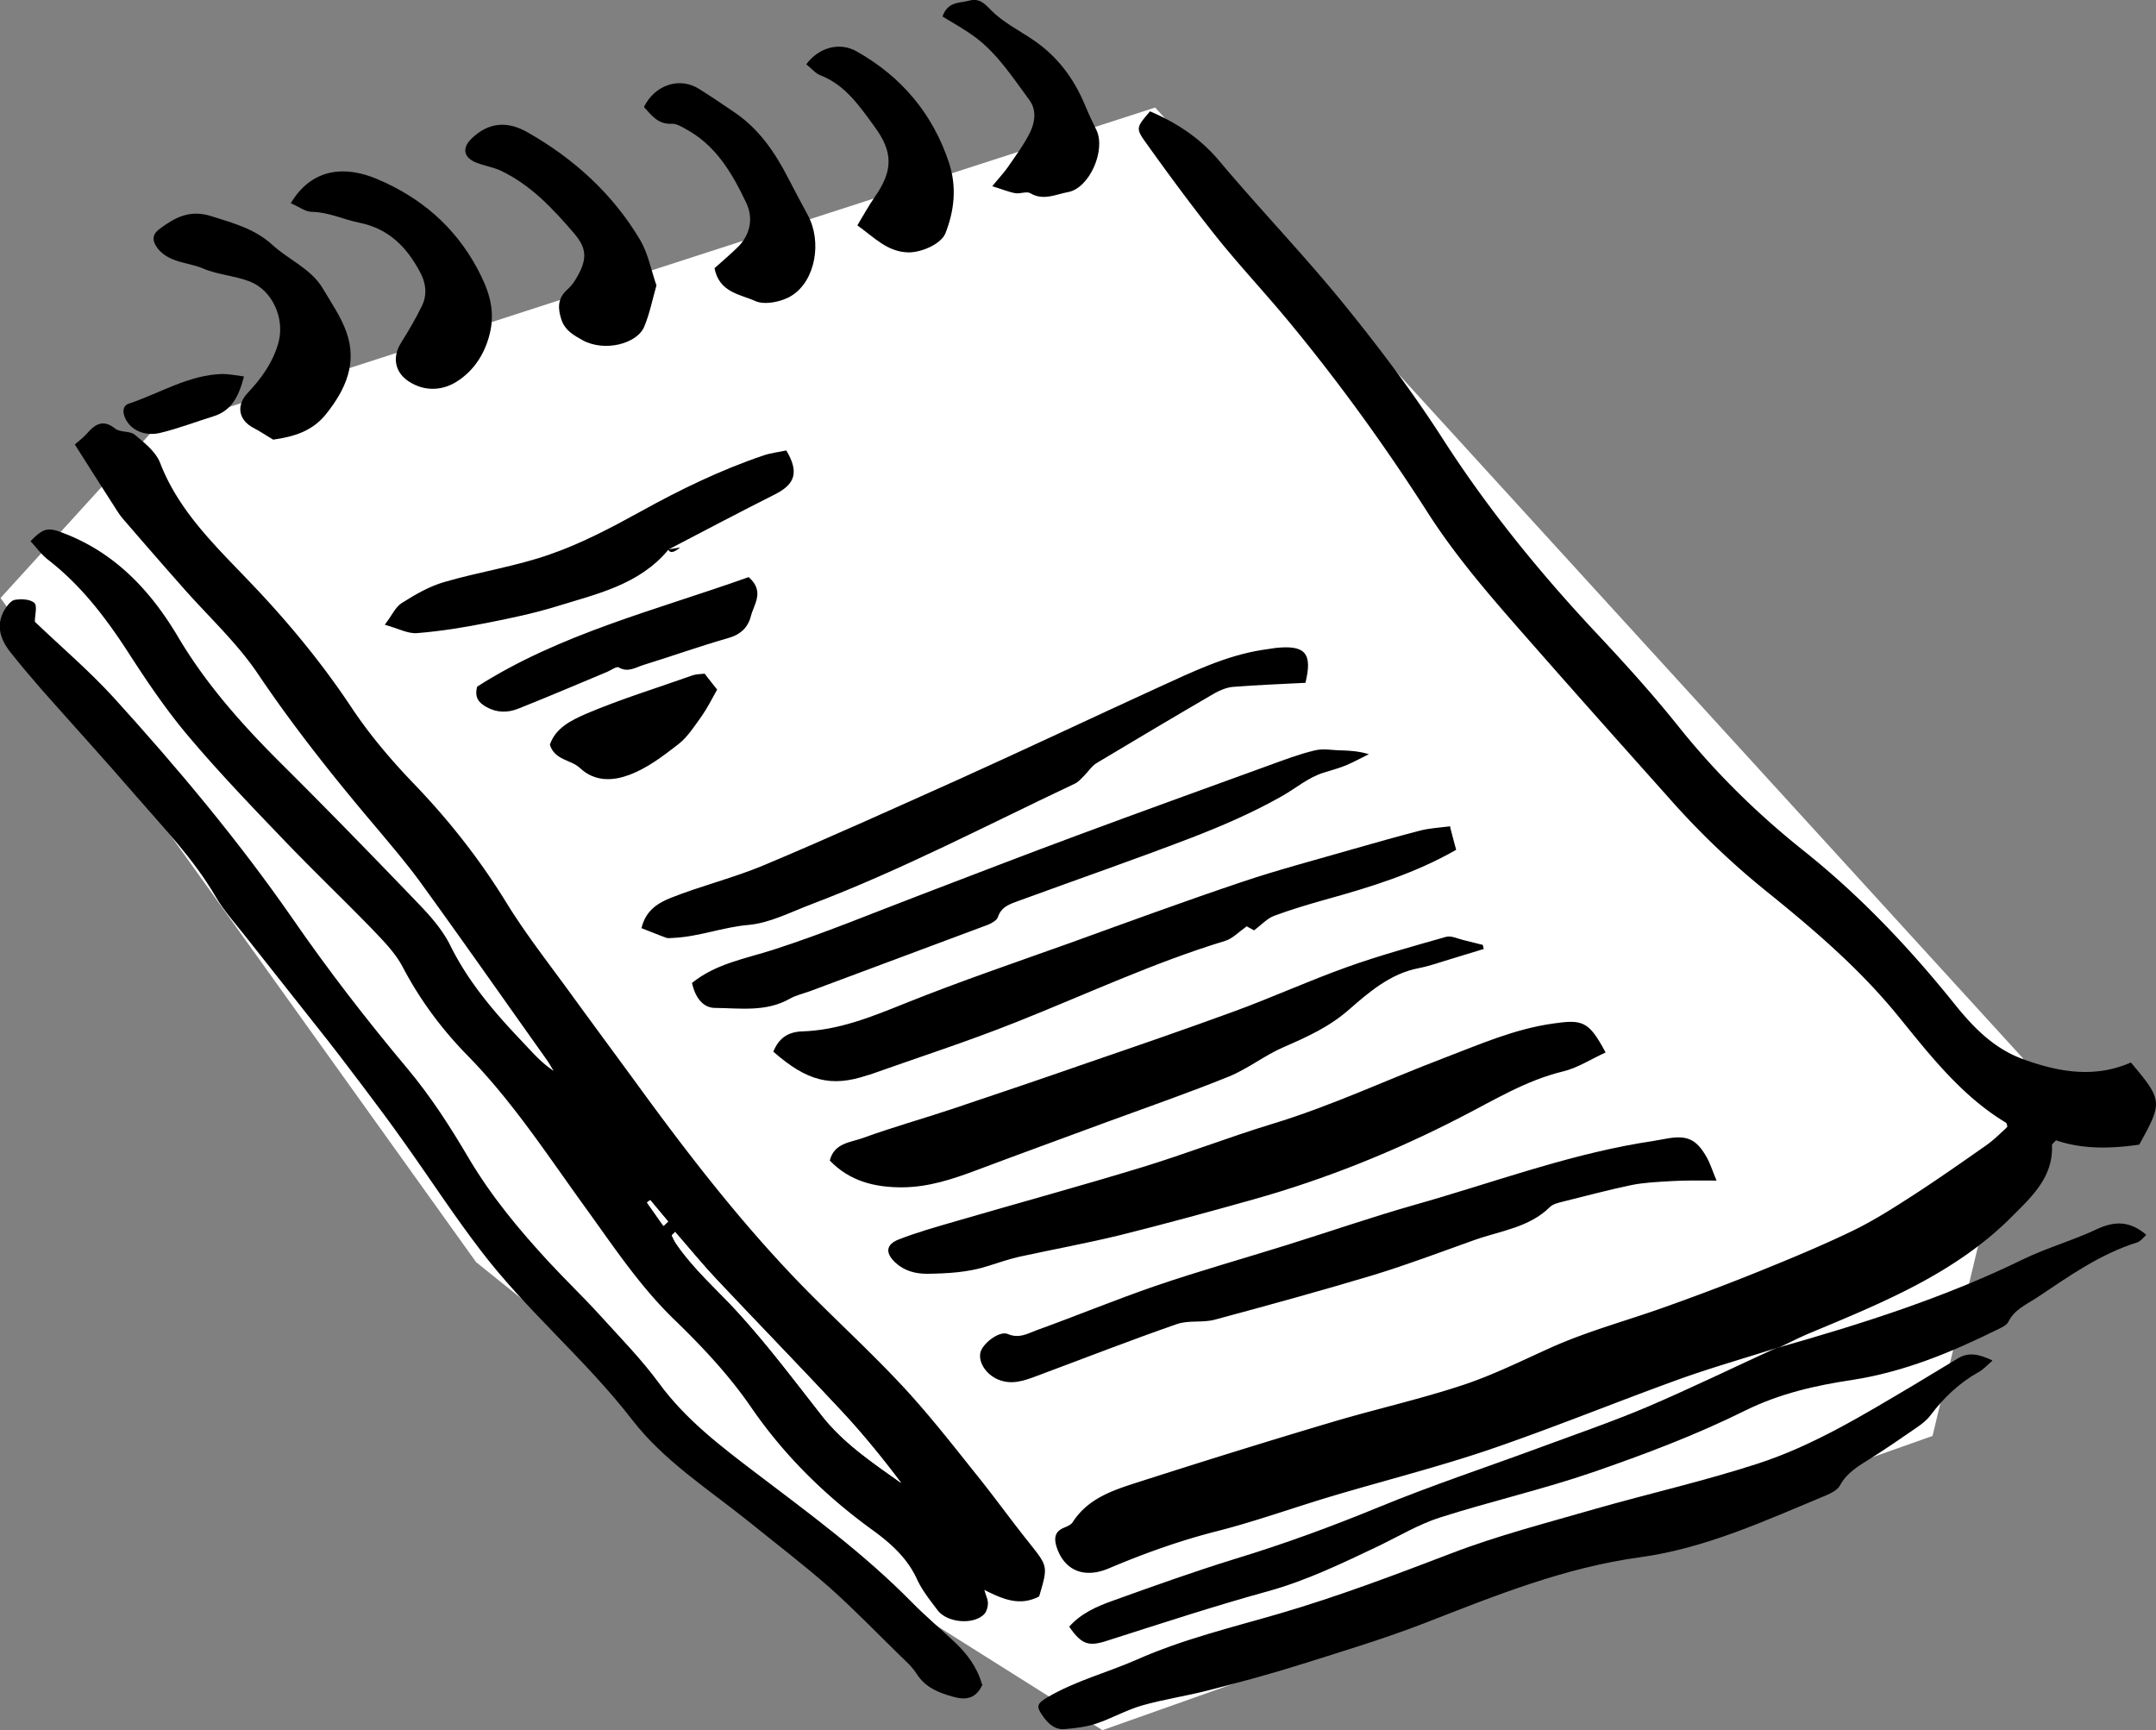 <svg xmlns="http://www.w3.org/2000/svg" id="Layer_2" data-name="Layer 2" viewBox="0 0 79.79 64.03">
    <rect x="0" y="0" width="79.79" height="64.03" fill="#808080" stroke="none"/>
    <defs>
        <style>.cls-1{fill:#fff}</style>
    </defs>
    <g id="Layer_1-2" data-name="Layer 1">
        <path d="m.02 22.13 5.59-6.14L42.75 3.98l32.12 35.19-3.35 13.97L40.8 64.03l-7.54-4.75-15.64-12.57L.02 22.13z"
              class="cls-1"/>
        <path
            d="M38.44 59.09c-.72.36-1.33.09-2.01-.25.06.22.14.37.13.51 0 .14-.06.32-.16.41-.42.38-1.36.29-1.71-.18-.27-.36-.56-.72-.75-1.13-.36-.79-.98-1.34-1.64-1.82-1.77-1.28-3.3-2.79-4.53-4.59-.81-1.17-1.78-2.2-2.79-3.18-1.3-1.25-2.28-2.74-3.33-4.19-1.39-1.92-2.68-3.91-4.35-5.61-.95-.97-1.76-2.06-2.4-3.28-.28-.53-.73-.98-1.15-1.42-1.08-1.11-2.2-2.18-3.27-3.3-1.2-1.25-2.4-2.5-3.52-3.83-.82-.97-1.54-2.04-2.23-3.11-.83-1.28-1.75-2.48-2.97-3.42-.24-.19-.42-.45-.63-.67.5-.52.67-.51 1.22-.3 1.92.73 3.23 2.14 4.24 3.84 1.06 1.79 2.42 3.3 3.88 4.75 1.72 1.71 3.41 3.45 5.09 5.2.42.44.83.92 1.1 1.46.67 1.36 1.64 2.49 2.67 3.57.36.38.7.78 1.16 1.08-.09-.14-.17-.29-.27-.43-1.53-2.15-3.04-4.31-4.59-6.45-.51-.71-1.09-1.39-1.65-2.06-1.57-1.85-3.08-3.74-4.44-5.76-.77-1.14-1.81-2.1-2.73-3.14-.76-.86-1.51-1.72-2.26-2.59-.12-.14-.22-.3-.32-.46-.47-.73-.94-1.47-1.46-2.29.1-.09.3-.24.47-.43.3-.34.59-.5 1.02-.16.19.15.55.08.73.23.36.3.78.63.94 1.05.69 1.78 2.04 3.06 3.3 4.38 1.39 1.45 2.66 2.98 3.77 4.65.69 1.04 1.51 2 2.38 2.9 1.28 1.34 2.4 2.77 3.37 4.35.74 1.2 1.62 2.31 2.45 3.46.91 1.25 1.83 2.49 2.74 3.74 1.88 2.56 3.84 5.05 6.09 7.31 1.15 1.15 2.35 2.26 3.45 3.45.96 1.04 1.83 2.16 2.71 3.26.65.81 1.26 1.66 1.91 2.47.68.86.69.85.36 1.96Zm-13.45-13.5s-.09.08-.13.13c.05.09.09.18.14.27.66.98 1.56 1.75 2.34 2.61 1.09 1.2 2.07 2.5 3.07 3.78.81 1.03 1.88 1.75 2.94 2.5-.69-.91-1.4-1.79-2.17-2.62-1.53-1.64-3.09-3.24-4.63-4.88-.54-.57-1.04-1.19-1.56-1.78Zm-.44-.23c.06-.05.11-.1.17-.16l-.66-.79-.12.09c.2.28.4.57.6.85ZM65.8 49.87c-1.22.39-2.45.74-3.65 1.17-2.35.85-4.67 1.8-7.04 2.61-1.89.64-3.83 1.13-5.75 1.7-1.45.43-2.88.95-4.34 1.32-1.37.35-2.68.82-3.98 1.37-.94.4-1.65.06-1.93-.77-.1-.31-.1-.58.26-.73.12-.05.27-.11.33-.21.6-.93 1.59-1.21 2.55-1.52 2.31-.74 4.62-1.46 6.94-2.15 1.63-.49 3.3-.86 4.91-1.39 1.13-.37 2.21-.91 3.3-1.4 1.36-.61 2.79-.99 4.19-1.49 1.18-.42 2.35-.86 3.51-1.33 1.16-.47 2.32-.95 3.44-1.49.81-.39 1.57-.88 2.33-1.37.89-.58 1.76-1.19 2.63-1.8.3-.21.55-.47.81-.7-.05-.09-.05-.13-.07-.14-1.66-1-2.82-2.51-4.01-3.97-1.46-1.79-3.21-3.27-5-4.71a29.595 29.595 0 0 1-3.51-3.39c-1.67-1.87-3.34-3.74-4.99-5.62-1.37-1.56-2.75-3.11-3.88-4.87-1.58-2.47-3.3-4.85-5.17-7.11-.87-1.05-1.8-2.04-2.65-3.1-.91-1.14-1.78-2.32-2.63-3.51-.38-.53-.34-.56.16-1.15.98.42 1.84.98 2.55 1.82 1.53 1.82 3.18 3.53 4.67 5.37 1.29 1.59 2.53 3.24 3.64 4.97 1.7 2.64 3.67 5.04 5.81 7.31 1 1.07 1.99 2.17 2.9 3.31 1.36 1.7 2.9 3.21 4.59 4.56 2.1 1.67 3.93 3.6 5.61 5.69.69.86 1.44 1.64 2.52 2.04 1.33.49 2.67.72 4.01.13 1.18 1.4 1.18 1.47.31 3.04-1.04.15-2.09.18-3.08-.16-.09.1-.15.14-.15.18.05 1.17-.73 1.89-1.46 2.62-2.1 2.12-4.81 3.21-7.49 4.33-.41.17-.81.38-1.22.57l.03-.02Z"/>
        <path
            d="M36.36 62.34c-.23.51-.59.59-1.06.46-.55-.15-1.05-.34-1.38-.86-.15-.24-.38-.45-.59-.65-.88-.86-1.73-1.74-2.64-2.55-.98-.86-2.02-1.65-3.03-2.47-1.48-1.18-3.1-2.22-4.26-3.72-1.72-2.23-3.9-4.03-5.6-6.26-.99-1.29-1.88-2.66-2.82-3.98-.51-.72-1.03-1.42-1.56-2.12-.58-.77-1.16-1.53-1.76-2.28-.84-1.07-1.69-2.13-2.53-3.2-.39-.5-.83-.98-1.15-1.53-.82-1.4-1.93-2.55-2.98-3.76-1.13-1.31-2.3-2.59-3.45-3.89-.4-.46-.79-.92-1.17-1.4-.37-.47-.54-.99-.22-1.55.09-.15.24-.35.38-.38.24-.04.57-.03.73.11.12.11.02.45.02.7.95.91 2.01 1.81 2.93 2.82 2.35 2.59 4.59 5.26 6.59 8.14 1.33 1.93 2.77 3.79 4.28 5.59.86 1.03 1.58 2.15 2.25 3.29.84 1.42 1.87 2.66 2.97 3.85.62.67 1.27 1.29 1.88 1.96.75.83 1.54 1.63 2.2 2.53.98 1.34 2.28 2.33 3.57 3.31 2 1.52 4.02 3 5.78 4.79.5.51 1.06.98 1.58 1.47.47.44.85.95 1.02 1.57ZM73.73 50.36c-.23.2-.35.34-.51.42-.71.4-1.28.94-1.77 1.59-.14.19-.34.34-.53.47-.57.39-1.14.79-1.72 1.15-.43.27-.85.51-1.11.99-.09.16-.32.28-.51.36-2.24.93-4.46 1.96-6.88 2.29-2.79.38-5.34 1.41-7.93 2.42-1.49.58-3.02 1.04-4.54 1.52-1.17.37-2.35.69-3.53.99-.81.21-1.65.33-2.45.56-.58.17-1.12.48-1.69.67-.37.12-.77.17-1.16.2-.35.03-.59-.18-.79-.46-.28-.38-.24-.48.16-.72 1.04-.61 2.21-.91 3.3-1.39 1.71-.76 3.52-1.19 5.3-1.71 2.15-.63 4.24-1.42 6.33-2.22 1.74-.67 3.55-1.13 5.34-1.65 2-.57 4.03-1.03 6-1.67 2.07-.67 3.92-1.81 5.78-2.91.55-.33 1.09-.66 1.64-.99.38-.23.75-.17 1.26.07ZM65.78 49.88c3.1-.88 6.17-1.85 9.08-3.27.88-.43 1.85-.7 2.74-1.12.66-.31 1.23-.31 1.83.21-.11.1-.21.24-.34.28-1.37.43-2.52 1.25-3.69 2.03-.39.26-.84.44-1.07.9-.06.13-.24.21-.38.28-1.72.85-3.47 1.58-5.41 1.88-1.34.2-2.67.5-3.95 1.13-1.81.9-3.72 1.62-5.63 2.28-1.86.64-3.79 1.08-5.67 1.68-.78.25-1.5.68-2.24 1.04-1.35.64-2.68 1.29-4.13 1.69-2 .55-3.97 1.2-5.95 1.83-.67.22-.94.15-1.4-.52.43-.49 1.02-.75 1.61-.96 1.5-.54 3.01-1.08 4.53-1.55 1.81-.55 3.58-1.2 5.33-1.92 1.97-.81 4-1.48 6-2.22 1.3-.48 2.61-.93 3.89-1.47 1.64-.7 3.24-1.48 4.86-2.22l-.02.01ZM59.42 38.95c-.53.24-1.03.57-1.57.7-1.37.33-2.55 1.06-3.78 1.69-2.46 1.27-5.02 2.3-7.69 3.05-1.64.46-3.28.91-4.93 1.32-1.23.3-2.49.53-3.73.8-.39.09-.77.22-1.15.34-.74.24-1.5.28-2.26.29-.44 0-.85-.11-1.18-.42-.37-.35-.35-.66.13-.85.69-.27 1.41-.47 2.13-.68 2.3-.67 4.61-1.3 6.9-2 1.6-.49 3.17-1.1 4.77-1.59 2.19-.66 4.26-1.64 6.39-2.45 1.31-.5 2.6-1.07 4.02-1.27 1.1-.16 1.33-.09 1.94 1.05ZM63.53 43.69c-.67 0-1.17-.01-1.67.02s-1.01.05-1.5.15c-.86.18-1.71.41-2.56.62-.15.04-.33.08-.44.19-.78.77-1.85.88-2.82 1.23-1.23.44-2.45.9-3.69 1.28-1.96.59-3.93 1.13-5.9 1.66-.45.12-.96.01-1.39.16-1.73.6-3.44 1.27-5.16 1.91-.48.18-.95.36-1.47.14-.42-.18-.72-.61-.65-.98.06-.33.7-.84 1.02-.7.42.18.73-.02 1.06-.14 1.47-.53 2.92-1.13 4.4-1.64 1.61-.55 3.25-1.01 4.88-1.52 1.57-.49 3.13-1.03 4.71-1.48 2.77-.78 5.47-1.79 8.31-2.28.32-.05.63-.1.95-.16.82-.16 1.17-.01 1.57.71.11.2.18.43.35.84ZM54.91 35.12l-1.18.36c-.41.12-.81.27-1.23.35-1.04.2-1.84.89-2.56 1.52-.75.66-1.56 1.02-2.43 1.4-.7.3-1.32.8-2.03 1.09-1.48.6-2.98 1.12-4.48 1.67-1.62.6-3.25 1.19-4.87 1.8-.88.33-1.76.62-2.71.63-1.03.01-1.97-.22-2.71-.99.16-.66.78-.67 1.24-.84 1.07-.39 2.18-.7 3.26-1.06 1.67-.56 3.33-1.12 4.99-1.7 1.84-.63 3.67-1.26 5.5-1.93 1.39-.51 2.75-1.13 4.15-1.63 1.2-.43 2.44-.77 3.67-1.12.19-.05.43.07.64.12l.72.18c0 .05.02.09.03.14ZM53.67 30.62c.09.36.16.6.22.83-1.54.88-3.17 1.38-4.83 1.84-.64.18-1.28.37-1.9.6-.27.1-.49.35-.75.54-.1-.06-.23-.12-.27-.15-.31.22-.53.46-.8.54-2.66.81-5.17 1.99-7.74 3.01-1.78.71-3.61 1.3-5.41 1.94-.03 0-.05.02-.08.02-1.35.46-2.25.22-3.49-.87.19-.47.51-.73 1.06-.75 1.35-.04 2.58-.54 3.82-1.04 2.02-.81 4.08-1.51 6.12-2.24 2.1-.76 4.2-1.53 6.31-2.24 1.36-.46 2.74-.82 4.12-1.22.84-.24 1.69-.48 2.54-.7.33-.08.68-.1 1.08-.15ZM48.3 25.27c-.94.05-1.81.08-2.67.15-.23.02-.47.12-.67.23-1.46.85-2.91 1.71-4.36 2.58-.19.11-.32.32-.48.48-.11.11-.22.24-.36.3-3.22 1.52-6.38 3.18-9.72 4.45-.77.29-1.55.7-2.34.77-.95.08-1.84.44-2.79.48-.08 0-.17.02-.24 0-.31-.11-.61-.24-.93-.36.16-.68.64-.94 1.08-1.12 1.13-.45 2.33-.74 3.45-1.21 2.43-1.02 4.83-2.11 7.24-3.19 2.48-1.12 4.93-2.28 7.4-3.41 1.23-.56 2.46-1.16 3.82-1.37.16-.02.32-.05.47-.07 1.12-.12 1.38.2 1.11 1.3ZM25.63 36.36c.88-.7 1.95-.88 2.98-1.21 1.87-.6 3.69-1.36 5.53-2.06 1.89-.72 3.77-1.45 5.66-2.15 2.37-.88 4.75-1.74 7.12-2.6.58-.21 1.15-.43 1.74-.57.32-.08.67 0 1 0 .31.01.63.03 1 .14-.28.14-.56.29-.84.41-.26.11-.54.18-.82.27-.59.18-1.05.59-1.57.88-1.06.6-2.19 1.09-3.33 1.53-2.11.81-4.25 1.55-6.38 2.33-.32.12-.66.21-.79.61-.04.12-.22.22-.36.28-2.19.82-4.39 1.64-6.59 2.46-.25.09-.52.15-.75.28-.88.5-1.84.35-2.77.34-.45 0-.74-.4-.85-.93ZM24.73 20.35c-1.07 1.29-2.64 1.63-4.13 2.09-.84.26-1.71.44-2.57.61-.85.17-1.72.31-2.59.38-.34.03-.7-.17-1.2-.31.27-.35.4-.67.64-.81.49-.31 1.01-.61 1.56-.77 1.3-.38 2.66-.58 3.93-1.03 1.15-.4 2.25-.98 3.32-1.57 1.48-.82 2.98-1.55 4.58-2.09.27-.09.56-.12.83-.18.47.79.34 1.24-.41 1.62-1.33.67-2.64 1.36-3.96 2.05v.02ZM10.11 16.27c-.27-.16-.49-.31-.72-.43-.55-.28-.67-.82-.23-1.29.52-.55.95-1.15 1.15-1.89.23-.87-.22-1.91-1.06-2.24-.56-.22-1.2-.25-1.75-.49-.55-.23-1.23-.2-1.66-.73-.23-.3-.21-.53.08-.74.57-.42 1.11-.71 1.9-.46.82.26 1.6.46 2.27 1.07.6.55 1.42.87 1.86 1.61.31.53.67 1.04.87 1.61.41 1.15-.03 2.13-.75 3.03-.51.64-1.19.84-1.96.95ZM10.76 7.52c.8-1.33 2.05-1.39 3.23-.88 1.57.67 2.83 1.73 3.67 3.29.4.75.65 1.43.5 2.26-.16.82-.59 1.52-1.27 1.94-.51.32-1.16.37-1.74 0-.53-.33-.65-.9-.31-1.44.28-.45.55-.9.78-1.38.19-.4.15-.83-.07-1.23-.49-.93-1.16-1.62-2.26-1.84-.59-.12-1.13-.39-1.75-.4-.24 0-.47-.19-.76-.31ZM24.3 10.54c-.16.57-.26 1.07-.45 1.53-.25.65-1.47.97-2.29.52-.32-.18-.64-.35-.78-.75-.14-.42-.15-.78.19-1.1.1-.09.19-.19.27-.3.53-.82.49-1.24 0-1.81-.78-.91-1.59-1.78-2.7-2.31-.3-.14-.65-.19-.96-.32-.44-.2-.47-.54-.13-.87.62-.6 1.31-.67 2.08-.23 1.72.98 3.15 2.28 4.16 3.98.3.51.41 1.13.6 1.67ZM26.45 9.92c.28-.25.56-.49.83-.75.48-.46.62-1.08.33-1.68-.52-1.09-1.12-2.12-2.24-2.72-.16-.09-.34-.2-.51-.19-.51.03-.75-.32-1.03-.62.41-.83 1.33-1.12 2.04-.67.45.28.89.58 1.33.88.91.62 1.5 1.5 1.99 2.46.23.45.47.89.71 1.34.52.96.29 2.41-.6 2.97-.36.23-1 .36-1.35.2-.55-.25-1.34-.31-1.51-1.23ZM29.83 2.39c.48-.65 1.25-.84 1.87-.49 1.67.94 2.83 2.32 3.43 4.15.28.88.19 1.74-.14 2.58-.15.39-.88.72-1.38.71-.77-.02-1.24-.54-1.88-1 .22-.37.41-.71.63-1.03.69-.98.71-1.67 0-2.63-.55-.75-1.07-1.53-1.99-1.89-.19-.07-.33-.25-.53-.41ZM27.71 21.36c.6.53.19 1 .08 1.44-.11.43-.39.69-.86.82-1.05.3-2.08.67-3.12.99-.29.09-.57.29-.91.09-.08-.05-.28.1-.42.16-1.1.46-2.2.93-3.31 1.37-.38.15-.78.15-1.16-.06-.29-.16-.46-.36-.35-.76 3.07-1.96 6.62-2.83 10.04-4.05ZM36.73 6.88c.29-.35.45-.52.58-.71.28-.41.59-.82.81-1.27.19-.39.25-.84-.04-1.22-.6-.81-1.15-1.67-1.97-2.29-.39-.29-.82-.53-1.23-.78.2-.56.62-.49.96-.58.4-.11.58.08.85.36.44.44 1.02.73 1.55 1.09.89.6 1.5 1.42 1.91 2.4.13.32.28.63.43.94.35.74-.26 2.15-1.06 2.29-.44.08-.91.33-1.39.04-.14-.08-.37.03-.55 0-.24-.04-.47-.14-.86-.26ZM26.09 24.95c.17.22.32.41.45.57-.19.34-.36.68-.57.98-.26.36-.51.76-.85 1.03-.58.45-1.19.92-1.87 1.16-.55.2-1.23.26-1.79-.27-.33-.31-.93-.28-1.11-.86.21-.63.81-.91 1.33-1.14 1.29-.55 2.64-.96 3.96-1.43.12-.04.26-.04.45-.06Z"/>
        <path
            d="M9.03 13.93c-.19.73-.45 1.27-1.14 1.48-.65.2-1.29.45-1.96.61-.59.14-1.09-.11-1.29-.53-.1-.21-.12-.46.12-.55 1.15-.38 2.2-1.06 3.46-1.1.25 0 .5.05.8.09ZM24.73 20.35v-.02c.12-.02.23-.03.44-.07q-.34.29-.44.08Z"/>
        <path
            d="M24.99 45.6c.52.6 1.02 1.21 1.56 1.78 1.54 1.63 3.1 3.24 4.63 4.88.77.83 1.49 1.71 2.17 2.62-1.05-.75-2.13-1.46-2.94-2.5-1-1.28-1.98-2.58-3.07-3.78-.79-.87-1.68-1.63-2.34-2.61-.06-.08-.09-.18-.14-.27.04-.04.09-.08.13-.13ZM24.55 45.36c-.2-.28-.4-.57-.6-.85l.12-.09.66.79c-.06.05-.11.1-.17.16Z"
            class="cls-1"/>
    </g>
</svg>
